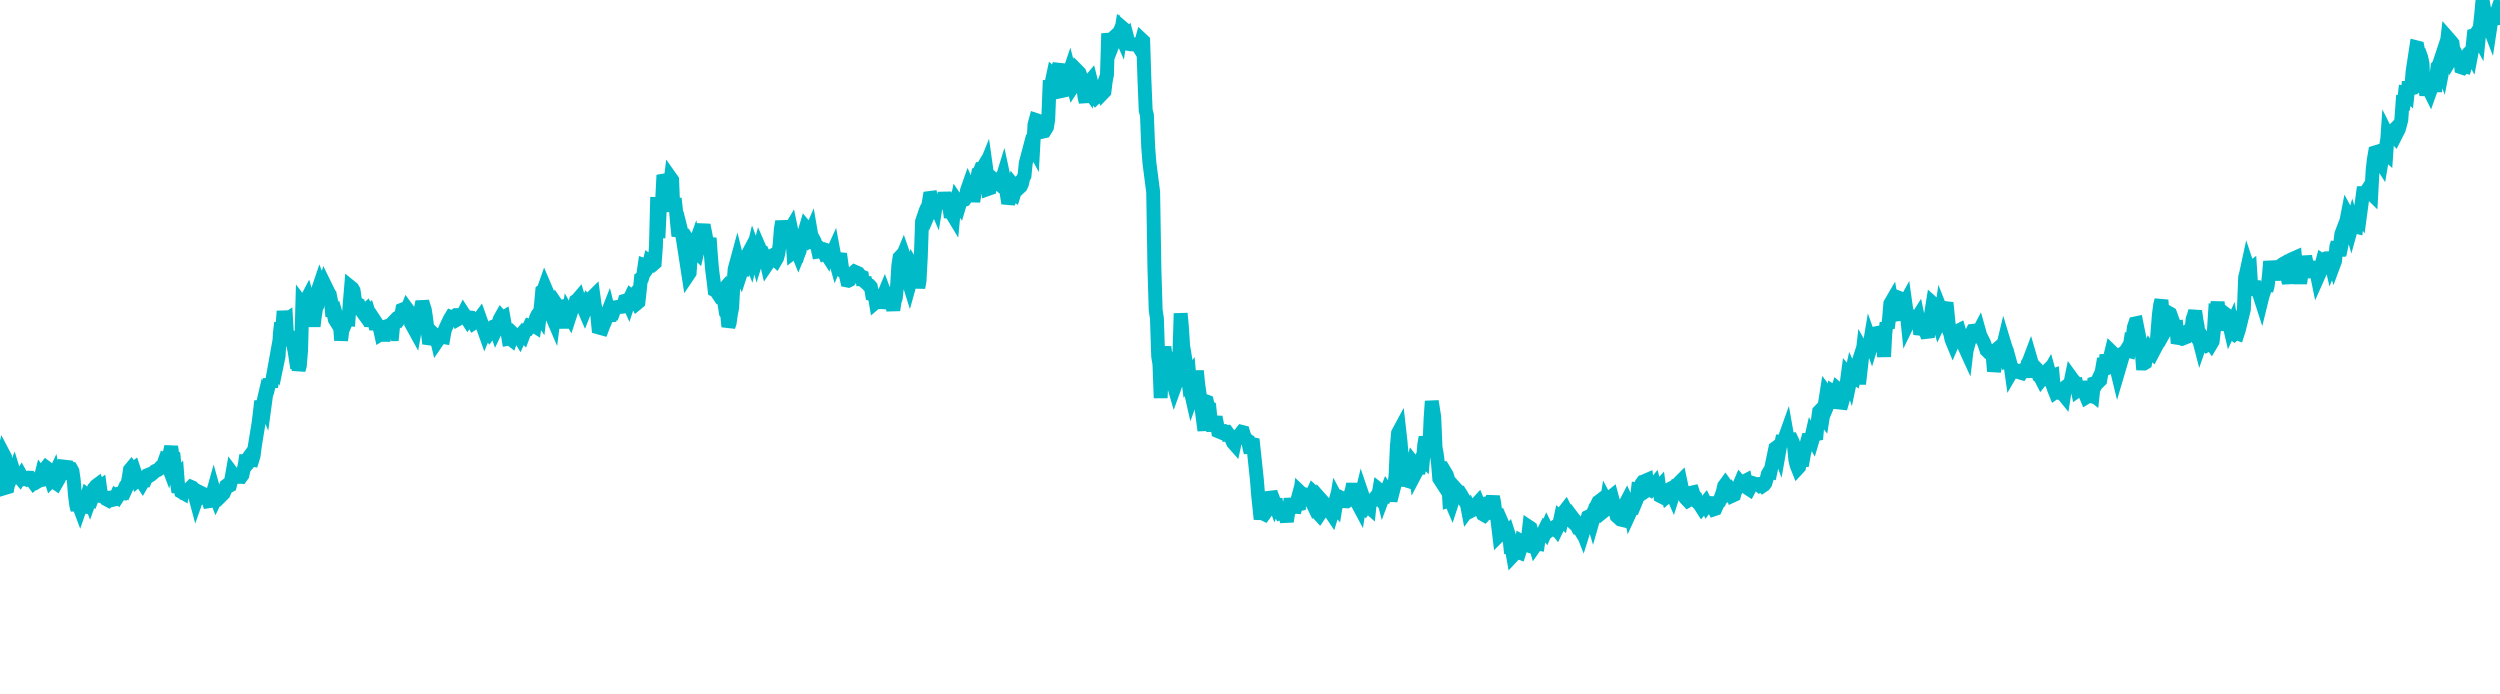 <svg width="180" height="50" xmlns="http://www.w3.org/2000/svg"><path d="M 0,33.494 L 0.09,33.183 L 0.18,33.117 L 0.27,32.741 L 0.36,32.913 L 0.45,35.108 L 0.54,35.081 L 0.63,34.583 L 0.72,34.579 L 0.81,34.36 L 0.9,34.218 L 0.99,33.998 L 1.169,34.583 L 1.259,33.963 L 1.349,34.304 L 1.439,34.413 L 1.529,34.273 L 1.619,34.437 L 1.709,34.474 L 1.799,34.437 L 1.889,34.488 L 1.979,34.422 L 2.069,34.39 L 2.159,34.395 L 2.429,34.76 L 2.519,34.68 L 2.609,34.728 L 2.699,34.671 L 2.789,34.61 L 2.879,34.59 L 2.969,34.234 L 3.058,34.356 L 3.148,34.273 L 3.238,33.78 L 3.328,33.661 L 3.418,33.728 L 3.688,34.576 L 3.778,34.483 L 3.868,34.289 L 3.958,34.744 L 4.048,34.804 L 4.138,34.646 L 4.228,34.489 L 4.318,34.151 L 4.408,34.195 L 4.498,34.147 L 4.588,33.595 L 4.948,33.636 L 5.037,33.756 L 5.127,33.762 L 5.217,33.923 L 5.307,34.551 L 5.397,35.65 L 5.487,36.365 L 5.577,36.706 L 5.667,36.348 L 5.757,36.589 L 5.847,36.328 L 5.937,36.867 L 6.297,35.657 L 6.387,35.723 L 6.477,35.966 L 6.567,35.716 L 6.657,35.796 L 6.747,35.557 L 6.837,35.08 L 6.927,34.967 L 7.016,34.901 L 7.106,35.129 L 7.196,35.064 L 7.286,35.726 L 7.556,35.795 L 7.646,35.936 L 7.736,35.983 L 7.826,35.846 L 7.916,35.832 L 8.006,35.937 L 8.096,35.878 L 8.186,35.972 L 8.276,35.95 L 8.366,35.742 L 8.456,35.805 L 8.636,35.527 L 8.726,35.513 L 8.816,35.518 L 8.906,35.313 L 8.996,35.354 L 9.085,35.16 L 9.175,34.835 L 9.265,34.427 L 9.355,33.827 L 9.445,33.719 L 9.535,33.844 L 9.625,33.772 L 9.895,34.572 L 9.985,34.496 L 10.075,34.593 L 10.165,34.616 L 10.255,34.753 L 10.345,34.594 L 10.435,34.594 L 10.525,34.375 L 10.615,34.212 L 10.705,34.176 L 10.795,34.242 L 10.885,34.185 L 11.064,34.026 L 11.154,33.922 L 11.244,33.877 L 11.334,33.855 L 11.424,33.801 L 11.514,33.691 L 11.604,33.683 L 11.694,33.649 L 11.784,33.38 L 11.874,33.129 L 11.964,33.172 L 12.054,33.411 L 12.324,32.15 L 12.414,32.818 L 12.504,32.876 L 12.594,33.843 L 12.684,34.411 L 12.774,34.316 L 12.864,35.473 L 12.954,34.933 L 13.043,35.407 L 13.133,35.459 L 13.223,34.958 L 13.313,35.346 L 13.583,35.258 L 13.673,35.148 L 13.763,35.06 L 13.853,35.099 L 13.943,35.196 L 14.033,35.673 L 14.123,36.009 L 14.213,35.754 L 14.303,35.863 L 14.393,35.859 L 14.483,35.836 L 14.573,35.532 L 14.843,35.666 L 14.933,35.835 L 15.022,36.091 L 15.112,36.078 L 15.202,36.044 L 15.292,35.618 L 15.382,35.297 L 15.472,35.616 L 15.562,35.847 L 15.652,35.661 L 15.742,35.718 L 15.832,35.797 L 16.102,35.528 L 16.192,35.316 L 16.282,34.972 L 16.372,34.903 L 16.462,35.011 L 16.552,34.961 L 16.642,34.595 L 16.732,34.084 L 16.822,34.204 L 16.912,34.286 L 17.001,34.734 L 17.091,34.294 L 17.361,34.326 L 17.451,34.202 L 17.541,33.818 L 17.631,33.451 L 17.721,32.78 L 17.811,33.068 L 17.901,32.941 L 17.991,33.194 L 18.081,33.086 L 18.171,33.101 L 18.261,32.808 L 18.351,32.091 L 18.621,30.434 L 18.711,29.691 L 18.801,28.879 L 18.891,29.255 L 18.981,28.87 L 19.07,29.089 L 19.16,28.425 L 19.25,28.177 L 19.34,27.791 L 19.43,27.31 L 19.52,27.852 L 19.88,25.851 L 19.97,26.07 L 20.06,25.636 L 20.15,24.005 L 20.24,23.237 L 20.33,23.592 L 20.42,22.402 L 20.51,23.089 L 20.6,23.029 L 20.69,24.558 L 20.78,24.161 L 20.87,24.214 L 21.139,24.924 L 21.229,25.402 L 21.319,25.99 L 21.409,25.972 L 21.499,26.64 L 21.589,26.321 L 21.679,25.2 L 21.769,21.917 L 21.859,22.036 L 21.949,21.883 L 22.039,21.639 L 22.129,21.466 L 22.399,22.387 L 22.489,22.759 L 22.579,23.494 L 22.669,22.762 L 22.759,22.186 L 22.849,22.008 L 22.939,20.761 L 23.028,20.498 L 23.118,20.728 L 23.208,20.772 L 23.298,20.818 L 23.388,20.519 L 23.658,21.072 L 23.748,21.661 L 23.838,21.768 L 23.928,22.775 L 24.018,22.564 L 24.108,23.006 L 24.198,23.149 L 24.288,22.973 L 24.378,23.279 L 24.468,23.215 L 24.558,24.507 L 24.648,23.792 L 24.918,23.179 L 25.007,22.96 L 25.097,22.971 L 25.187,21.767 L 25.277,20.687 L 25.367,20.76 L 25.457,20.917 L 25.547,21.531 L 25.637,21.828 L 25.727,21.888 L 25.817,21.927 L 25.907,22.206 L 26.177,22.579 L 26.267,22.411 L 26.357,22.33 L 26.447,22.552 L 26.537,22.474 L 26.627,22.755 L 26.717,23.485 L 26.807,23.03 L 26.897,23.184 L 26.987,23.249 L 27.076,23.689 L 27.166,23.359 L 27.346,23.631 L 27.436,24.038 L 27.526,23.981 L 27.616,24.526 L 27.706,24.008 L 27.796,23.647 L 27.886,23.474 L 27.976,23.444 L 28.066,24.34 L 28.156,24.063 L 28.246,24.062 L 28.336,23.162 L 28.606,22.883 L 28.696,22.842 L 28.786,22.918 L 28.876,22.796 L 28.966,22.292 L 29.055,22.256 L 29.145,22.48 L 29.235,22.491 L 29.325,22.26 L 29.415,22.383 L 29.505,22.552 L 29.595,23.279 L 29.865,23.77 L 29.865,23.77 L 29.955,23.265 L 30.045,22.989 L 30.135,22.867 L 30.225,22.565 L 30.315,22.175 L 30.405,21.724 L 30.495,22.021 L 30.585,22.294 L 30.675,22.892 L 30.765,23.592 L 30.855,24.356 L 31.124,24.392 L 31.214,24.035 L 31.304,24.122 L 31.394,24.184 L 31.484,24.562 L 31.574,24.43 L 31.664,24.26 L 31.754,24.147 L 31.844,24.251 L 31.934,24.267 L 32.024,23.762 L 32.114,23.552 L 32.384,22.976 L 32.474,22.828 L 32.564,22.862 L 32.654,22.822 L 32.744,22.754 L 32.834,22.687 L 32.924,22.686 L 33.013,22.957 L 33.103,22.906 L 33.193,22.806 L 33.283,22.754 L 33.373,22.573 L 33.643,22.989 L 33.733,22.843 L 33.823,22.855 L 33.913,23.11 L 34.003,23.112 L 34.093,23.259 L 34.183,23.199 L 34.273,23.042 L 34.363,23.043 L 34.453,23.015 L 34.543,22.896 L 34.903,23.908 L 34.993,23.691 L 35.082,23.762 L 35.172,23.775 L 35.262,23.923 L 35.352,23.798 L 35.442,23.602 L 35.532,23.509 L 35.622,23.477 L 35.712,23.734 L 35.802,23.545 L 35.982,22.977 L 36.072,22.817 L 36.162,22.917 L 36.252,22.863 L 36.342,23.363 L 36.432,23.617 L 36.522,23.847 L 36.612,24.38 L 36.702,24.362 L 36.792,24.431 L 36.882,24.18 L 36.972,24.042 L 37.151,24.214 L 37.241,24.169 L 37.331,24.142 L 37.421,24.293 L 37.511,24.099 L 37.601,23.992 L 37.691,24.09 L 37.781,23.85 L 37.871,23.788 L 37.961,23.759 L 38.051,23.631 L 38.141,23.448 L 38.321,23.492 L 38.411,23.42 L 38.501,23.478 L 38.591,22.903 L 38.681,22.694 L 38.771,22.571 L 38.861,22.709 L 38.951,21.943 L 39.04,20.959 L 39.13,20.902 L 39.22,20.645 L 39.49,21.279 L 39.58,21.974 L 39.67,22.511 L 39.76,22.818 L 39.85,23.028 L 39.94,22.321 L 40.03,22.317 L 40.12,22.006 L 40.21,22.14 L 40.3,22.118 L 40.39,22.486 L 40.48,23.171 L 40.84,23.17 L 40.93,22.608 L 41.019,22.766 L 41.109,22.491 L 41.199,22.226 L 41.289,22.098 L 41.379,22.057 L 41.469,21.66 L 41.559,21.596 L 41.649,21.491 L 41.739,21.799 L 41.829,21.748 L 42.099,22.37 L 42.189,22.142 L 42.279,22.166 L 42.369,21.867 L 42.459,21.962 L 42.549,21.933 L 42.639,21.409 L 42.729,21.32 L 42.819,21.983 L 42.909,22.374 L 42.999,22.668 L 43.088,23.573 L 43.358,23.648 L 43.448,23.411 L 43.538,23.223 L 43.628,22.915 L 43.718,22.591 L 43.808,22.364 L 43.898,22.723 L 43.988,22.712 L 44.078,22.426 L 44.168,22.455 L 44.258,22.209 L 44.348,22.118 L 44.618,22.078 L 44.708,22.096 L 44.798,22.084 L 44.888,21.968 L 44.978,21.657 L 45.067,21.631 L 45.157,21.593 L 45.247,21.793 L 45.337,21.518 L 45.427,21.328 L 45.517,21.401 L 45.607,21.297 L 45.877,21.826 L 45.967,21.751 L 46.057,20.956 L 46.147,20.056 L 46.237,20.005 L 46.327,19.709 L 46.417,19.093 L 46.507,19.122 L 46.597,19.339 L 46.687,19.21 L 46.777,18.837 L 47.046,19.024 L 47.136,18.947 L 47.226,17.757 L 47.316,14.192 L 47.406,17.137 L 47.496,15.232 L 47.586,14.504 L 47.676,14.369 L 47.766,12.61 L 47.856,12.829 L 47.946,13.622 L 48.036,13.909 L 48.216,13.581 L 48.306,12.836 L 48.396,12.963 L 48.486,15.252 L 48.576,14.29 L 48.666,15.079 L 48.756,16.139 L 48.846,16.993 L 48.936,16.69 L 49.025,16.533 L 49.115,16.895 L 49.205,17.444 L 49.565,19.772 L 49.655,19.638 L 49.745,18.291 L 49.835,17.776 L 49.925,17.917 L 50.015,17.666 L 50.105,18.081 L 50.195,18.171 L 50.285,17.782 L 50.375,17.056 L 50.465,16.577 L 50.735,16.588 L 50.825,17.052 L 50.915,17.565 L 51.004,17.504 L 51.094,17.143 L 51.184,18.386 L 51.274,19.443 L 51.364,20.115 L 51.454,20.887 L 51.544,20.927 L 51.634,21.07 L 51.724,21.204 L 51.904,21.072 L 51.994,20.969 L 52.084,21.523 L 52.174,21.945 L 52.264,22.512 L 52.354,22.627 L 52.444,23.517 L 52.534,23.253 L 52.624,22.618 L 52.714,22.172 L 52.804,20.505 L 52.894,19.381 L 53.073,18.722 L 53.163,19.083 L 53.253,19.437 L 53.343,19.643 L 53.433,19.366 L 53.523,19.376 L 53.613,18.858 L 53.703,18.925 L 53.793,18.41 L 53.883,18.241 L 53.973,18.459 L 54.063,18.691 L 54.243,17.944 L 54.333,18.189 L 54.423,18.169 L 54.513,18.516 L 54.603,18.222 L 54.693,17.881 L 54.783,18.088 L 54.873,18.122 L 54.963,18.331 L 55.052,18.498 L 55.142,18.663 L 55.232,19.05 L 55.502,18.653 L 55.592,18.403 L 55.682,18.356 L 55.772,18.643 L 55.862,18.725 L 55.952,18.57 L 56.042,18.234 L 56.132,17.632 L 56.222,16.478 L 56.312,15.949 L 56.402,16.326 L 56.492,16.469 L 56.762,17.39 L 56.852,16.577 L 56.942,16.427 L 57.031,16.852 L 57.121,18.16 L 57.211,18.091 L 57.301,17.984 L 57.391,18.067 L 57.481,18.29 L 57.571,18.067 L 57.661,17.06 L 57.751,17.317 L 58.021,16.397 L 58.111,16.505 L 58.201,16.85 L 58.291,16.942 L 58.381,16.735 L 58.471,17.257 L 58.561,17.205 L 58.651,17.373 L 58.741,17.623 L 58.831,17.699 L 58.921,18.112 L 59.28,18.055 L 59.37,18.263 L 59.46,18.229 L 59.55,18.37 L 59.64,18.064 L 59.73,18.096 L 59.82,18.307 L 59.91,18.263 L 60,18.064 L 60.09,18.549 L 60.18,18.868 L 60.27,18.648 L 60.54,18.671 L 60.63,19.316 L 60.72,19.561 L 60.81,19.631 L 60.9,19.804 L 60.99,20.192 L 61.079,20.21 L 61.169,20.166 L 61.259,20.033 L 61.349,19.901 L 61.439,19.632 L 61.529,19.555 L 61.799,19.674 L 61.889,19.794 L 61.979,19.875 L 62.069,19.914 L 62.159,20.533 L 62.249,20.002 L 62.339,20.356 L 62.429,20.431 L 62.519,20.524 L 62.609,20.548 L 62.699,20.65 L 62.789,21.186 L 62.969,21.232 L 63.058,21.763 L 63.148,21.687 L 63.238,21.612 L 63.328,21.752 L 63.418,21.748 L 63.508,21.754 L 63.598,21.301 L 63.688,21.085 L 63.778,21.325 L 63.868,20.693 L 63.958,21.539 L 64.228,21.888 L 64.318,22.331 L 64.408,21.718 L 64.498,21.44 L 64.588,20.596 L 64.678,19.121 L 64.768,18.534 L 64.858,18.439 L 64.948,18.529 L 65.037,18.313 L 65.127,18.572 L 65.217,19.121 L 65.397,20.207 L 65.487,20.495 L 65.577,20.174 L 65.667,20.072 L 65.757,20.014 L 65.847,19.361 L 65.937,19.507 L 66.027,20.064 L 66.117,20.71 L 66.207,20.213 L 66.297,18.537 L 66.387,15.938 L 66.657,15.148 L 66.747,14.953 L 66.837,14.813 L 66.927,14.257 L 67.016,14.246 L 67.106,14.812 L 67.196,14.6 L 67.286,14.601 L 67.376,14.811 L 67.466,14.254 L 67.556,14.822 L 67.646,14.5 L 67.916,14.404 L 68.006,13.894 L 68.096,14.303 L 68.186,14.698 L 68.276,14.832 L 68.366,14.99 L 68.456,15.645 L 68.546,15.403 L 68.636,15.552 L 68.726,14.581 L 68.816,14.91 L 68.906,14.48 L 69.085,14.743 L 69.175,14.442 L 69.265,14.006 L 69.355,14.42 L 69.445,14.386 L 69.535,14.251 L 69.625,13.702 L 69.715,13.446 L 69.805,13.65 L 69.895,13.801 L 69.985,13.837 L 70.075,14.503 L 70.345,12.917 L 70.435,12.453 L 70.525,12.396 L 70.615,12.168 L 70.705,12.167 L 70.795,12.017 L 70.885,12.14 L 70.975,11.916 L 71.064,12.552 L 71.154,13.599 L 71.244,13.567 L 71.334,12.728 L 71.604,12.945 L 71.694,13.026 L 71.784,12.708 L 71.874,13.618 L 71.964,12.916 L 72.054,12.824 L 72.144,12.922 L 72.234,12.628 L 72.324,13.044 L 72.414,13.466 L 72.504,14.073 L 72.594,14.64 L 72.864,13.843 L 72.954,13.906 L 73.043,13.448 L 73.133,13.562 L 73.223,13.266 L 73.313,13.195 L 73.403,13.506 L 73.493,13.422 L 73.583,13.232 L 73.673,12.824 L 73.763,12.659 L 73.853,11.749 L 74.213,10.385 L 74.303,10.43 L 74.393,10.596 L 74.483,8.967 L 74.573,8.637 L 74.663,8.667 L 74.753,8.853 L 74.843,9.04 L 74.933,9.194 L 75.022,9.353 L 75.112,9.471 L 75.202,9.451 L 75.382,9.156 L 75.472,8.613 L 75.562,6.304 L 75.652,6.313 L 75.742,5.828 L 75.832,5.404 L 75.922,5.488 L 76.012,5.448 L 76.102,5.255 L 76.192,4.941 L 76.282,4.6 L 76.372,6.566 L 76.732,6.486 L 76.822,5.522 L 76.912,5.439 L 77.001,5.178 L 77.091,5.527 L 77.181,5.861 L 77.271,6.193 L 77.361,6.056 L 77.451,5.659 L 77.541,5.663 L 77.631,5.152 L 77.721,5.243 L 77.901,5.763 L 77.991,6.296 L 78.081,6.962 L 78.171,7.354 L 78.261,6.421 L 78.351,6.541 L 78.441,5.877 L 78.531,5.77 L 78.621,6.129 L 78.711,6.837 L 78.801,6.895 L 78.891,7.012 L 79.25,6.67 L 79.34,6.421 L 79.43,6.687 L 79.52,6.594 L 79.61,5.849 L 79.7,5.39 L 79.79,2.411 L 79.88,2.914 L 79.97,3.581 L 80.06,3.352 L 80.15,2.729 L 80.42,2.479 L 80.51,2.555 L 80.6,2.329 L 80.69,2.534 L 80.78,1.961 L 80.87,2.038 L 80.96,2.594 L 81.049,2.725 L 81.139,2.63 L 81.229,2.966 L 81.319,3.175 L 81.409,3.192 L 81.769,3.198 L 81.859,3.179 L 81.949,3.307 L 82.039,3.452 L 82.129,3.191 L 82.219,2.866 L 82.309,2.951 L 82.399,5.731 L 82.489,7.944 L 82.579,8.286 L 82.669,10.585 L 82.759,11.73 L 83.028,13.822 L 83.118,19.353 L 83.208,22.321 L 83.298,22.916 L 83.388,25.669 L 83.478,26.201 L 83.568,28.655 L 83.658,26.518 L 83.748,25.553 L 83.838,24.98 L 83.928,25.704 L 84.018,25.689 L 84.198,26.08 L 84.288,25.555 L 84.378,26.833 L 84.468,27.595 L 84.558,27.904 L 84.648,27.655 L 84.738,26.88 L 84.828,27.208 L 84.918,25.449 L 85.007,22.567 L 85.097,23.527 L 85.187,24.899 L 85.457,26.565 L 85.547,27.273 L 85.637,27.141 L 85.727,28.154 L 85.817,28.552 L 85.907,28.301 L 85.997,27.601 L 86.087,27.607 L 86.177,26.704 L 86.267,27.628 L 86.357,28.26 L 86.447,28.916 L 86.717,30.999 L 86.807,28.886 L 86.897,28.919 L 86.987,29.302 L 87.076,29.349 L 87.166,30.233 L 87.256,30.558 L 87.346,31.011 L 87.436,30.357 L 87.526,30.028 L 87.616,30.495 L 87.706,31.047 L 87.976,31.159 L 88.066,31.057 L 88.156,31.046 L 88.246,31.103 L 88.336,31.097 L 88.426,31.22 L 88.516,31.725 L 88.606,31.121 L 88.696,31.669 L 88.786,31.879 L 88.876,31.98 L 88.966,31.557 L 89.235,31.352 L 89.325,31.213 L 89.415,31.098 L 89.505,31.121 L 89.595,31.431 L 89.685,31.545 L 89.775,31.691 L 89.865,31.739 L 89.955,32.212 L 90.045,32.586 L 90.135,31.968 L 90.225,31.987 L 90.495,34.522 L 90.585,35.649 L 90.675,36.519 L 90.765,37.38 L 90.855,36.837 L 90.945,36.973 L 91.034,37.018 L 91.124,36.896 L 91.214,36.034 L 91.304,36.707 L 91.394,36.11 L 91.484,35.448 L 91.754,36.171 L 91.844,35.923 L 91.934,36.637 L 92.024,36.748 L 92.114,36.71 L 92.204,36.901 L 92.294,36.864 L 92.384,36.853 L 92.474,36.921 L 92.564,37.197 L 92.654,37.546 L 92.744,36.962 L 92.924,35.932 L 93.013,36.275 L 93.103,36.531 L 93.193,36.483 L 93.283,36.49 L 93.373,36.157 L 93.463,36.316 L 93.553,36.298 L 93.643,35.463 L 93.733,35.549 L 93.823,35.567 L 93.913,35.709 L 94.183,35.728 L 94.273,35.774 L 94.363,35.96 L 94.453,35.627 L 94.543,35.43 L 94.633,35.515 L 94.723,36.387 L 94.813,36.676 L 94.903,36.959 L 94.993,37.057 L 95.082,36.925 L 95.172,36.035 L 95.442,36.338 L 95.532,36.599 L 95.622,36.562 L 95.712,36.601 L 95.802,36.882 L 95.892,37.016 L 95.982,36.715 L 96.072,36.385 L 96.162,36.487 L 96.252,35.932 L 96.342,36.1 L 96.432,36.1 L 96.612,35.868 L 96.702,35.915 L 96.792,35.956 L 96.882,36.087 L 96.972,36.093 L 97.061,36.032 L 97.151,35.929 L 97.241,35.567 L 97.331,35.304 L 97.421,34.848 L 97.511,35.341 L 97.601,35.965 L 97.871,36.472 L 97.961,35.903 L 98.051,35.529 L 98.141,35.793 L 98.231,36.381 L 98.321,36.496 L 98.411,36.374 L 98.501,36.455 L 98.591,36.534 L 98.681,35.656 L 98.771,35.897 L 98.861,36.013 L 99.13,35.693 L 99.22,35.791 L 99.31,35.272 L 99.4,35.345 L 99.49,35.406 L 99.58,35.765 L 99.67,35.523 L 99.76,35.575 L 99.85,35.342 L 99.94,35.474 L 100.03,35.422 L 100.12,36.043 L 100.39,34.986 L 100.48,34.224 L 100.57,32.194 L 100.66,31.177 L 100.75,31.01 L 100.84,31.801 L 100.93,32.924 L 101.019,33.546 L 101.109,34.404 L 101.199,34.961 L 101.289,34.603 L 101.379,34.63 L 101.739,33.3 L 101.829,33.414 L 101.919,34.071 L 102.009,33.899 L 102.099,33.661 L 102.189,33.663 L 102.279,33.116 L 102.369,32.948 L 102.459,33.037 L 102.549,31.994 L 102.639,31.484 L 102.909,32.363 L 102.999,30.162 L 103.088,28.886 L 103.178,29.466 L 103.268,30.044 L 103.358,32.197 L 103.448,32.713 L 103.538,33.391 L 103.628,34.462 L 103.718,34.601 L 103.808,33.755 L 103.898,33.741 L 104.168,34.188 L 104.258,34.477 L 104.348,36.038 L 104.438,36.011 L 104.528,36.223 L 104.618,35.946 L 104.708,35.704 L 104.798,35.638 L 104.888,35.266 L 104.978,35.367 L 105.067,35.4 L 105.157,35.539 L 105.517,36.156 L 105.607,36.254 L 105.697,36.722 L 105.787,36.601 L 105.877,36.804 L 105.967,36.757 L 106.057,36.437 L 106.147,36.385 L 106.237,36.733 L 106.327,36.276 L 106.417,36.178 L 106.777,37.035 L 106.867,37.086 L 106.957,36.988 L 107.046,36.343 L 107.136,36.214 L 107.226,36.196 L 107.316,36.3 L 107.406,36.1 L 107.496,35.756 L 107.586,36.24 L 107.676,37.006 L 107.766,37.026 L 107.946,38.531 L 108.036,38.44 L 108.126,38.341 L 108.216,38.426 L 108.306,38.717 L 108.396,38.232 L 108.486,38.44 L 108.576,38.342 L 108.666,38.624 L 108.756,39.474 L 108.846,39.494 L 108.936,40 L 109.205,39.714 L 109.295,39.756 L 109.385,39.788 L 109.475,39.509 L 109.565,38.985 L 109.655,39.035 L 109.745,39.129 L 109.835,39.206 L 109.925,39.237 L 110.015,38.744 L 110.105,37.947 L 110.195,38.007 L 110.555,39.261 L 110.645,39.131 L 110.735,39.146 L 110.825,38.527 L 110.915,38.514 L 111.004,38.499 L 111.094,38.367 L 111.184,38.186 L 111.274,38.296 L 111.364,38.083 L 111.454,38.265 L 111.544,38.195 L 111.814,38.02 L 111.904,38.084 L 111.994,37.98 L 112.084,38.097 L 112.174,37.912 L 112.264,37.759 L 112.354,37.337 L 112.444,37.421 L 112.534,37.001 L 112.624,36.83 L 112.714,36.713 L 112.984,37.26 L 113.073,37.443 L 113.163,37.527 L 113.253,37.29 L 113.343,37.409 L 113.433,37.509 L 113.523,37.848 L 113.613,38.023 L 113.703,38.035 L 113.793,38.185 L 113.883,38.126 L 113.973,38.356 L 114.243,37.497 L 114.333,37.209 L 114.423,37.165 L 114.513,37.309 L 114.603,37.124 L 114.693,37.432 L 114.783,37.118 L 114.873,36.524 L 114.963,36.403 L 115.052,36.344 L 115.142,36.093 L 115.232,36.024 L 115.412,36.371 L 115.502,36.786 L 115.592,36.714 L 115.682,36.147 L 115.772,36.316 L 115.862,36.204 L 115.952,35.81 L 116.042,35.737 L 116.132,36.072 L 116.222,36.638 L 116.312,36.843 L 116.402,37.161 L 116.672,37.406 L 116.762,37.427 L 116.852,37.144 L 116.942,36.021 L 117.031,36.267 L 117.121,36.095 L 117.211,36.297 L 117.301,36.362 L 117.391,36.838 L 117.481,36.642 L 117.571,36.624 L 117.841,35.972 L 117.931,35.233 L 118.021,35.244 L 118.111,35.032 L 118.201,34.805 L 118.291,34.685 L 118.381,34.662 L 118.471,34.609 L 118.561,34.57 L 118.651,35.259 L 118.741,35.199 L 118.831,35.254 L 119.1,34.924 L 119.19,35.295 L 119.28,35.331 L 119.37,35.178 L 119.46,35.079 L 119.55,35.719 L 119.64,35.765 L 119.73,35.559 L 119.82,35.456 L 119.91,35.38 L 120,35.332 L 120.09,35.688 L 120.36,35.459 L 120.45,35.666 L 120.54,35.386 L 120.63,35.125 L 120.72,34.913 L 120.81,34.877 L 120.9,34.756 L 120.99,34.665 L 121.079,35.082 L 121.169,35.435 L 121.259,35.635 L 121.349,35.857 L 121.529,36.048 L 121.619,35.997 L 121.709,35.571 L 121.799,35.47 L 121.889,35.45 L 121.979,35.721 L 122.069,35.789 L 122.159,36.105 L 122.249,36.19 L 122.339,36.294 L 122.429,36.403 L 122.519,36.544 L 122.789,36.208 L 122.879,36.391 L 122.969,36.267 L 123.058,36.219 L 123.148,36.222 L 123.238,36.364 L 123.328,36.493 L 123.418,36.663 L 123.508,36.633 L 123.598,36.429 L 123.688,36.218 L 123.778,36.147 L 124.048,35.401 L 124.138,34.994 L 124.228,34.871 L 124.318,34.996 L 124.408,35.13 L 124.498,35.365 L 124.588,35.279 L 124.678,35.411 L 124.768,35.674 L 124.858,35.633 L 124.948,35.295 L 125.037,35.224 L 125.217,34.964 L 125.307,34.751 L 125.397,34.856 L 125.487,34.811 L 125.577,34.673 L 125.667,34.625 L 125.757,35.078 L 125.847,35.159 L 125.937,35.217 L 126.027,35.042 L 126.117,34.916 L 126.207,34.785 L 126.477,34.869 L 126.567,34.859 L 126.657,34.934 L 126.747,34.869 L 126.837,34.877 L 126.927,34.97 L 127.016,34.91 L 127.106,34.785 L 127.196,34.488 L 127.286,34.124 L 127.376,33.977 L 127.466,33.993 L 127.826,32.266 L 127.916,32.199 L 128.006,32.283 L 128.096,32.521 L 128.186,32.01 L 128.276,31.835 L 128.366,31.383 L 128.456,31.952 L 128.546,31.428 L 128.636,31.176 L 128.726,31.684 L 128.996,31.654 L 129.085,31.848 L 129.175,32.179 L 129.265,33.111 L 129.355,33.496 L 129.445,33.721 L 129.535,33.624 L 129.625,33.259 L 129.715,33.14 L 129.805,33.137 L 129.895,32.632 L 129.985,32.275 L 130.255,31.306 L 130.345,31.817 L 130.435,31.424 L 130.525,31.588 L 130.615,31.283 L 130.705,31.266 L 130.795,31.25 L 130.885,30.26 L 130.975,29.627 L 131.064,29.536 L 131.154,29.903 L 131.244,30.017 L 131.514,28.296 L 131.604,28.413 L 131.694,28.922 L 131.784,28.709 L 131.874,28.845 L 131.964,29.276 L 132.054,28.25 L 132.144,28.306 L 132.234,28.285 L 132.324,28.012 L 132.414,28.088 L 132.504,29.404 L 132.864,28.153 L 132.954,27.648 L 133.043,26.976 L 133.133,27.084 L 133.223,27.351 L 133.313,26.925 L 133.403,27.123 L 133.493,27.178 L 133.583,26.777 L 133.673,26.498 L 133.763,26.808 L 133.853,27.643 L 134.123,25.278 L 134.213,25.438 L 134.303,25.336 L 134.393,25.202 L 134.483,25.229 L 134.573,25.091 L 134.663,24.547 L 134.753,24.799 L 134.843,24.505 L 134.933,24.315 L 135.022,24.006 L 135.292,23.95 L 135.382,24.562 L 135.472,24.238 L 135.562,24.664 L 135.652,25.684 L 135.742,24.009 L 135.832,23.244 L 135.922,23.616 L 136.012,22.961 L 136.102,21.865 L 136.192,21.71 L 136.282,22.218 L 136.552,22.583 L 136.642,22.772 L 136.732,23.008 L 136.822,21.976 L 136.912,21.515 L 137.001,21.549 L 137.091,21.961 L 137.181,21.796 L 137.271,22.435 L 137.361,23.309 L 137.451,23.124 L 137.541,22.741 L 137.901,23.093 L 137.991,22.965 L 138.081,22.822 L 138.171,23.258 L 138.261,24.064 L 138.351,23.788 L 138.441,23.619 L 138.531,23.247 L 138.621,23.894 L 138.711,24.025 L 138.801,24.273 L 138.891,23.524 L 139.16,21.836 L 139.25,21.917 L 139.34,22.367 L 139.43,22.709 L 139.52,22.928 L 139.61,23.252 L 139.7,23.066 L 139.79,22.44 L 139.88,22.667 L 139.97,22.351 L 140.06,22.055 L 140.15,21.8 L 140.33,23.586 L 140.42,24.028 L 140.51,24.453 L 140.6,24.67 L 140.69,24.462 L 140.78,24.373 L 140.87,24.275 L 140.96,23.829 L 141.049,23.783 L 141.139,24.08 L 141.229,24.305 L 141.319,24.691 L 141.589,25.283 L 141.679,24.53 L 141.769,24.596 L 141.859,24.259 L 141.949,24.004 L 142.039,23.82 L 142.129,23.809 L 142.219,24.653 L 142.309,24.192 L 142.399,24.004 L 142.489,23.832 L 142.579,24.15 L 142.849,24.687 L 142.939,24.946 L 143.028,25.219 L 143.118,25.303 L 143.208,25.399 L 143.298,25.441 L 143.388,25.483 L 143.478,25.711 L 143.568,26.735 L 143.658,26.298 L 143.748,25.69 L 143.838,25.086 L 144.108,24.857 L 144.198,25.028 L 144.288,24.65 L 144.378,24.947 L 144.468,25.201 L 144.558,25.863 L 144.648,25.812 L 144.738,26.143 L 144.828,26.787 L 144.918,26.632 L 145.007,26.631 L 145.097,26.751 L 145.367,26.7 L 145.457,26.827 L 145.547,26.854 L 145.637,26.718 L 145.727,26.681 L 145.817,27.136 L 145.907,26.593 L 145.997,26.164 L 146.087,26.01 L 146.177,25.771 L 146.267,26.08 L 146.357,26.264 L 146.627,26.533 L 146.717,26.818 L 146.807,27.073 L 146.897,27.14 L 146.987,27.315 L 147.076,27.202 L 147.166,27.073 L 147.256,26.838 L 147.346,26.748 L 147.436,26.949 L 147.526,26.787 L 147.616,27.111 L 147.796,27.049 L 147.886,28.014 L 147.976,28.237 L 148.066,28.173 L 148.156,28.148 L 148.246,28.202 L 148.336,28.312 L 148.426,28.342 L 148.516,28.352 L 148.606,28.463 L 148.696,27.883 L 148.786,27.806 L 148.966,27.759 L 149.055,27.645 L 149.145,27.206 L 149.235,27.33 L 149.325,27.426 L 149.415,27.698 L 149.505,27.689 L 149.595,28.108 L 149.685,28.044 L 149.775,27.505 L 149.865,27.904 L 149.955,27.963 L 150.225,28.596 L 150.315,28.541 L 150.405,28.479 L 150.495,28.504 L 150.585,28.352 L 150.675,28.423 L 150.765,27.592 L 150.855,27.561 L 150.945,27.584 L 151.034,27.395 L 151.124,27.477 L 151.214,27.388 L 151.484,25.827 L 151.574,26.334 L 151.664,25.557 L 151.754,25.999 L 151.844,25.946 L 151.934,25.681 L 152.024,25.314 L 152.114,25.401 L 152.204,26.295 L 152.294,26.256 L 152.384,26.503 L 152.474,26.873 L 152.834,25.651 L 152.924,25.386 L 153.013,25.33 L 153.103,25.187 L 153.193,25.247 L 153.283,25.27 L 153.373,24.712 L 153.463,24.768 L 153.553,24.274 L 153.643,23.554 L 153.733,23.289 L 153.823,23.27 L 154.093,24.617 L 154.183,25.03 L 154.273,26.173 L 154.363,26.175 L 154.453,26.121 L 154.543,25.636 L 154.633,25.572 L 154.723,25.487 L 154.813,25.208 L 154.903,25.327 L 154.993,25.414 L 155.262,24.904 L 155.352,23.752 L 155.442,22.626 L 155.532,21.949 L 155.622,21.608 L 155.712,22.698 L 155.802,23.063 L 155.892,23.256 L 155.982,23.652 L 156.072,23.49 L 156.162,22.536 L 156.252,22.587 L 156.612,23.579 L 156.702,23.569 L 156.792,24.715 L 156.882,24.491 L 156.972,24.406 L 157.061,24.405 L 157.151,24.373 L 157.241,24.337 L 157.331,24.303 L 157.421,23.965 L 157.511,23.829 L 157.691,23.706 L 157.781,23.819 L 157.871,22.971 L 157.961,22.727 L 158.051,22.395 L 158.141,23.037 L 158.231,23.495 L 158.321,24.409 L 158.411,24.757 L 158.501,24.495 L 158.591,24.543 L 158.681,24.427 L 158.951,24.826 L 159.04,24.779 L 159.13,24.61 L 159.22,24.738 L 159.31,24.586 L 159.4,23.803 L 159.49,22.385 L 159.58,22.393 L 159.67,21.746 L 159.76,22.658 L 159.85,23.126 L 159.94,23.712 L 160.21,22.933 L 160.3,22.657 L 160.39,22.727 L 160.48,23.233 L 160.57,23.621 L 160.66,23.428 L 160.75,23.992 L 160.84,24.053 L 160.93,23.964 L 161.019,23.984 L 161.109,24.016 L 161.199,23.738 L 161.559,22.278 L 161.649,19.974 L 161.739,19.61 L 161.829,19.193 L 161.919,19.463 L 162.009,19.393 L 162.099,20.814 L 162.189,20.821 L 162.279,20.284 L 162.369,20.69 L 162.459,20.718 L 162.549,20.815 L 162.819,21.651 L 162.909,21.284 L 162.999,21.03 L 163.088,20.368 L 163.178,20.921 L 163.268,20.602 L 163.358,19.9 L 163.448,18.82 L 163.538,19.314 L 163.628,19.629 L 163.718,20.146 L 163.808,19.554 L 164.078,19.599 L 164.168,19.53 L 164.258,19.089 L 164.348,19.019 L 164.438,18.968 L 164.528,19.101 L 164.618,19.61 L 164.708,20.039 L 164.798,20.358 L 164.888,19.84 L 164.978,19.052 L 165.067,18.641 L 165.247,18.561 L 165.337,19.504 L 165.427,19.708 L 165.517,19.834 L 165.607,20.393 L 165.697,19.837 L 165.787,19.734 L 165.877,19.297 L 165.967,18.464 L 166.057,18.868 L 166.147,19.547 L 166.507,19.54 L 166.597,19.144 L 166.687,18.892 L 166.777,19.554 L 166.867,19.994 L 166.957,19.791 L 167.046,19.598 L 167.136,19.109 L 167.226,18.778 L 167.316,18.835 L 167.406,18.672 L 167.496,18.602 L 167.766,18.586 L 167.856,18.978 L 167.946,18.757 L 168.036,19.024 L 168.126,18.781 L 168.216,17.758 L 168.306,17.474 L 168.396,18.428 L 168.486,17.629 L 168.576,16.851 L 168.666,16.616 L 168.756,16.821 L 168.936,15.936 L 169.025,15.475 L 169.115,15.64 L 169.205,16.079 L 169.295,16.399 L 169.385,16.075 L 169.475,16.37 L 169.565,16.303 L 169.655,16.326 L 169.745,15.513 L 169.835,15.36 L 169.925,15.486 L 170.195,13.48 L 170.285,13.923 L 170.375,13.785 L 170.465,14.36 L 170.555,13.852 L 170.645,13.86 L 170.735,13.948 L 170.825,12.31 L 170.915,11.498 L 171.004,10.975 L 171.094,10.947 L 171.184,11.321 L 171.454,11.746 L 171.544,11.208 L 171.634,11.496 L 171.724,10.96 L 171.814,11.041 L 171.904,9.732 L 171.994,9.911 L 172.084,9.883 L 172.174,9.552 L 172.264,9.461 L 172.354,9.731 L 172.444,9.835 L 172.714,9.301 L 172.804,8.979 L 172.894,8.635 L 172.984,7.39 L 173.073,7.402 L 173.163,6.653 L 173.253,6.663 L 173.343,6.749 L 173.433,5.886 L 173.523,6.384 L 173.613,6.363 L 173.703,5.165 L 173.973,3.404 L 174.063,3.427 L 174.153,3.882 L 174.243,3.901 L 174.333,4.156 L 174.423,4.59 L 174.513,6.66 L 174.603,6.082 L 174.693,6.86 L 174.783,6.269 L 174.873,6.412 L 174.963,6.594 L 175.232,5.838 L 175.322,6.599 L 175.412,5.543 L 175.502,4.793 L 175.592,4.694 L 175.682,4.423 L 175.772,4.796 L 175.862,5.027 L 175.952,4.562 L 176.042,4.018 L 176.132,3.465 L 176.222,2.692 L 176.492,2.999 L 176.582,3.116 L 176.672,3.906 L 176.762,3.755 L 176.852,3.937 L 176.942,4.439 L 177.031,4.052 L 177.121,3.77 L 177.211,4.844 L 177.301,4.874 L 177.391,4.764 L 177.481,4.785 L 177.751,3.824 L 177.841,3.736 L 177.931,3.903 L 178.021,3.428 L 178.111,2.552 L 178.201,2.532 L 178.291,2.396 L 178.381,2.562 L 178.471,2.73 L 178.561,1.84 L 178.651,0.977 L 178.741,0 L 179.01,1.497 L 179.1,1.433 L 179.19,1.857 L 179.28,2.09 L 179.37,1.498 L 179.46,0.733 L 179.55,0.991 L 179.64,1.028 L 179.73,0.995 L 179.82,0.734 L 179.91,0.889 L 180,1.801" stroke="#00bac7" stroke-width="1" fill="none"/></svg>
